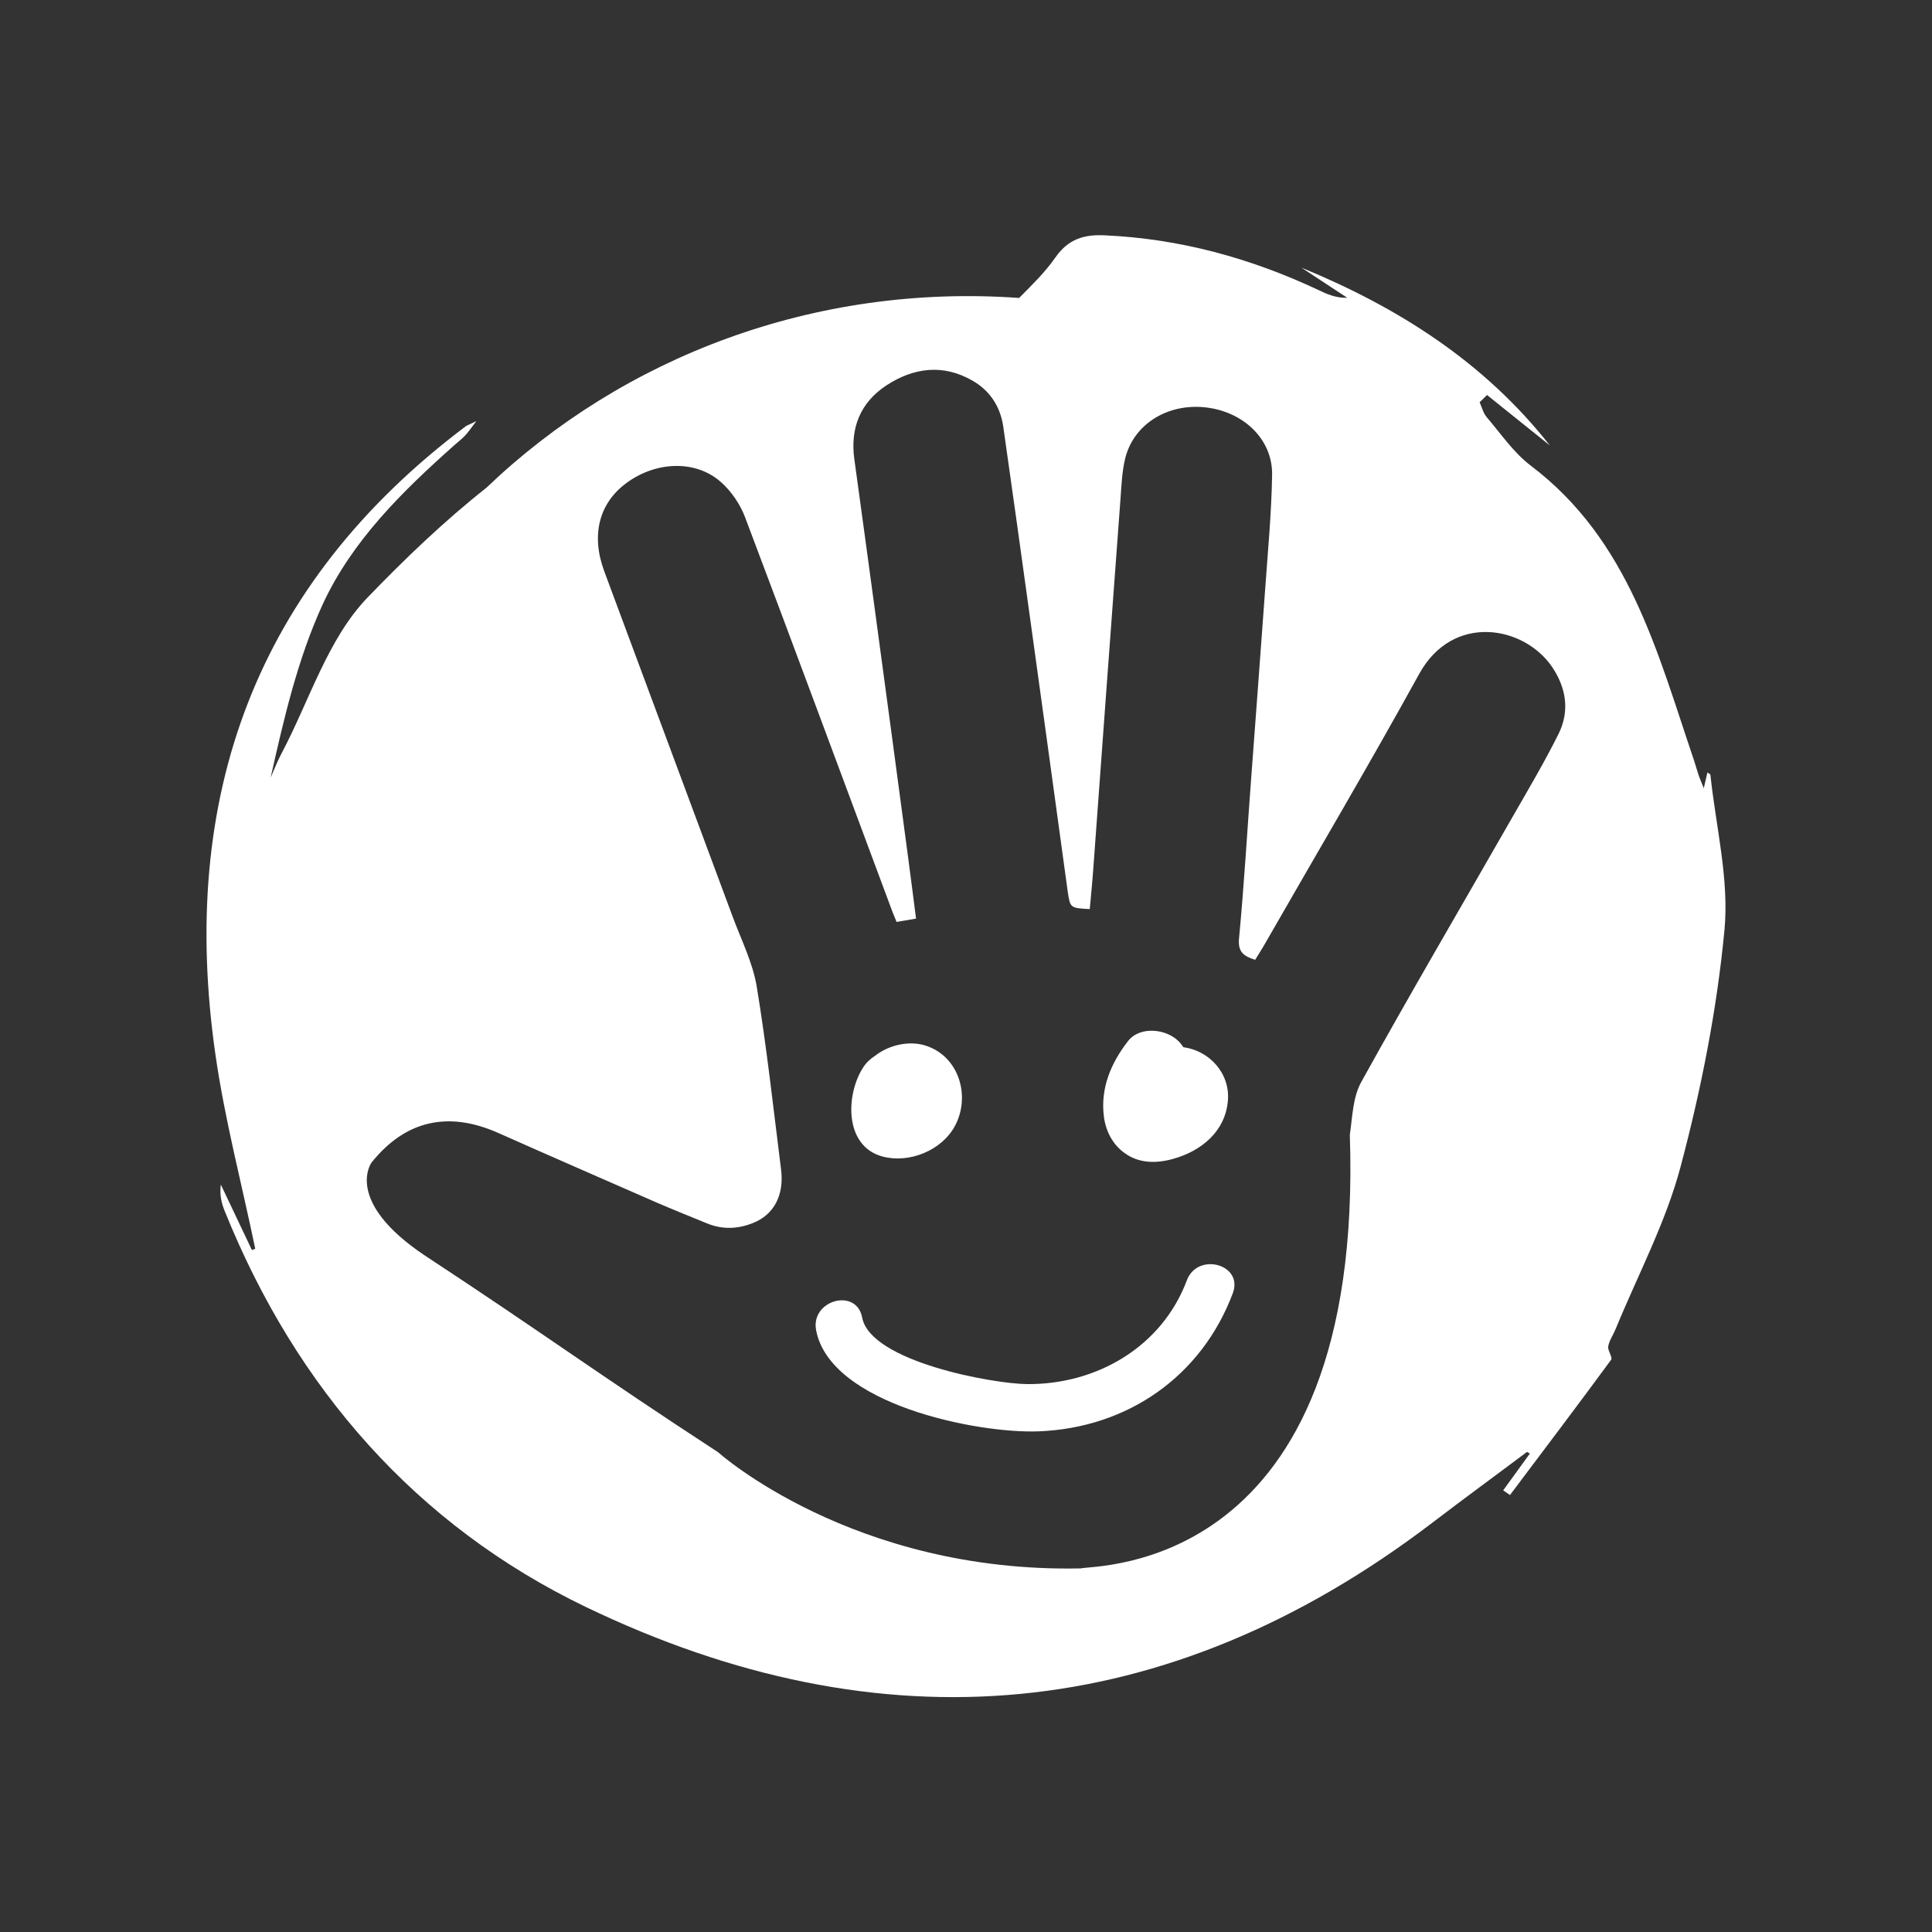 <?xml version="1.0" encoding="utf-8"?>
<!-- Generator: Adobe Illustrator 28.3.0, SVG Export Plug-In . SVG Version: 6.00 Build 0)  -->
<svg version="1.1" id="Livello_1" xmlns="http://www.w3.org/2000/svg" xmlns:xlink="http://www.w3.org/1999/xlink" x="0px" y="0px"
	 viewBox="0 0 128 128" style="enable-background:new 0 0 128 128;" xml:space="preserve">
<rect x="0" y="0" width="128" height="128" fill="#333333" stroke="none"/>
<style type="text/css">
	.st0{fill:#FFFFFF;}
</style>
<g>
	<path class="st0" d="M78.63,84.83c-1.65,4.4-5.97,6.91-10.59,6.87c-2.26-0.02-10.37-1.49-10.92-4.41c-0.38-2-3.43-1.15-3.05,0.84
		c0.93,4.91,10.68,6.86,14.75,6.7c5.9-0.23,10.8-3.66,12.86-9.16C82.39,83.76,79.34,82.93,78.63,84.83z"/>
	<path class="st0" d="M74.49,76.38c0.96,0.71,2.12,0.71,3.23,0.4c1.87-0.52,3.46-1.82,3.63-3.85c0.16-1.85-1.26-3.33-2.95-3.55
		c-0.09-0.14-0.19-0.27-0.32-0.4c-0.82-0.82-2.56-1.02-3.35,0c-1.14,1.47-1.84,3.14-1.59,5.03C73.27,74.96,73.72,75.82,74.49,76.38z
		"/>
	<path class="st0" d="M58.46,76.62c1.78,0.48,3.94-0.4,4.81-2.03c1.05-1.96,0.27-4.6-1.93-5.31c-1.1-0.36-2.46-0.05-3.38,0.68
		c-0.3,0.19-0.57,0.44-0.78,0.77C56.03,72.52,55.92,75.93,58.46,76.62z"/>
	<path class="st0" d="M113.32,51.34c-0.01-0.06-0.13-0.11-0.2-0.16c-0.06,0.28-0.12,0.54-0.24,1.04c-0.2-0.5-0.3-0.72-0.37-0.95
		c-0.1-0.29-0.17-0.58-0.27-0.87c-2.43-7.16-4.3-14.61-10.81-19.54c-1.14-0.86-1.99-2.12-2.93-3.22c-0.23-0.27-0.32-0.65-0.47-0.99
		c0.16-0.16,0.33-0.32,0.49-0.48c1.39,1.11,2.77,2.22,4.16,3.34c-4.34-5.52-10.04-9.14-16.46-11.78c1.01,0.67,2.02,1.33,3.04,2
		c-0.75,0.02-1.34-0.24-1.92-0.52c-4.49-2.11-9.19-3.4-14.17-3.62c-1.35-0.06-2.39,0.24-3.25,1.47c-0.68,0.98-1.55,1.82-2.4,2.68
		c-13.58-0.97-26.26,3.93-35.29,12.57c-2.77,2.19-5.38,4.68-7.9,7.3c-2.62,2.73-3.83,6.81-5.67,10.29
		c-0.28,0.52-0.49,1.08-0.73,1.62c0.88-3.92,1.79-7.86,3.44-11.46c1.94-4.22,5.29-7.51,8.76-10.59c0.23-0.2,0.47-0.39,0.68-0.61
		c0.2-0.21,0.36-0.45,0.75-0.96c-0.48,0.24-0.6,0.27-0.7,0.34c-13.97,10.51-19.03,24.6-16.59,41.61c0.62,4.33,1.75,8.59,2.64,12.88
		c-0.07,0.03-0.15,0.06-0.22,0.09c-0.69-1.45-1.38-2.9-2.06-4.34c-0.09,0.69,0.05,1.27,0.28,1.81
		c4.72,11.69,12.68,20.77,23.89,26.17c19.59,9.43,38.53,7.8,56.09-5.57c2.08-1.59,4.19-3.13,6.28-4.7c0.06,0.04,0.12,0.08,0.19,0.11
		c-0.59,0.81-1.18,1.62-1.77,2.44c0.15,0.1,0.3,0.21,0.45,0.31c2.24-2.98,4.49-5.95,6.7-8.96c0.12-0.16-0.24-0.61-0.19-0.89
		c0.07-0.4,0.33-0.76,0.49-1.15c1.47-3.58,3.33-7.07,4.31-10.78c1.36-5.12,2.4-10.38,2.9-15.65
		C114.57,58.25,113.68,54.77,113.32,51.34z M103.27,48.6c-0.94,1.89-2.02,3.71-3.07,5.54c-3.34,5.84-6.75,11.65-10.01,17.54
		c-0.56,1-0.59,2.32-0.76,3.51c0.97,29.14-16.97,28.47-17.82,28.72c-15.12,0.32-24.04-7.7-24.04-7.7
		c-8.1-5.28-11.33-7.71-19.41-13.02c-5.41-3.61-3.55-6.16-3.55-6.16c2.25-2.82,5.11-3.44,8.42-1.96c3.48,1.55,6.98,3.07,10.47,4.6
		c1.11,0.48,2.24,0.93,3.36,1.39c1.01,0.41,2.02,0.37,3.02-0.03c1.38-0.54,2.08-1.83,1.87-3.53c-0.51-4.04-0.95-8.1-1.61-12.11
		c-0.26-1.6-1.03-3.12-1.6-4.66c-2.83-7.63-5.68-15.26-8.51-22.89c-0.88-2.38-0.35-4.49,1.46-5.83c1.94-1.44,4.55-1.56,6.23-0.11
		c0.71,0.61,1.31,1.49,1.64,2.36c3.29,8.7,6.51,17.42,9.76,26.13c0.08,0.21,0.17,0.42,0.28,0.69c0.42-0.07,0.81-0.14,1.29-0.22
		c-0.19-1.48-0.37-2.9-0.56-4.32c-0.71-5.29-1.41-10.58-2.13-15.86c-0.46-3.42-0.93-6.85-1.4-10.27c-0.28-2.06,0.4-3.74,2.13-4.88
		c1.81-1.18,3.76-1.43,5.7-0.31c1.16,0.66,1.85,1.73,2.04,3.05c0.61,4.26,1.2,8.53,1.79,12.79c0.7,5.06,1.4,10.11,2.09,15.17
		c0.13,0.95,0.26,1.89,0.39,2.84c0.16,1.09,0.17,1.09,1.46,1.16c0.07-0.83,0.16-1.66,0.22-2.5c0.6-8.2,1.2-16.41,1.81-24.61
		c0.07-0.92,0.1-1.87,0.32-2.76c0.56-2.26,2.81-3.65,5.32-3.37c2.52,0.28,4.45,2.12,4.41,4.47c-0.04,2.57-0.29,5.15-0.47,7.72
		c-0.3,4.19-0.62,8.38-0.93,12.57c-0.26,3.47-0.46,6.95-0.79,10.41c-0.09,0.91,0.3,1.19,1.07,1.43c0.17-0.28,0.36-0.58,0.54-0.88
		c3.45-6.02,6.98-11.99,10.33-18.07c2.23-4.04,6.95-3.19,8.81-0.44C103.77,45.59,104,47.1,103.27,48.6z"/>
</g>
</svg>
